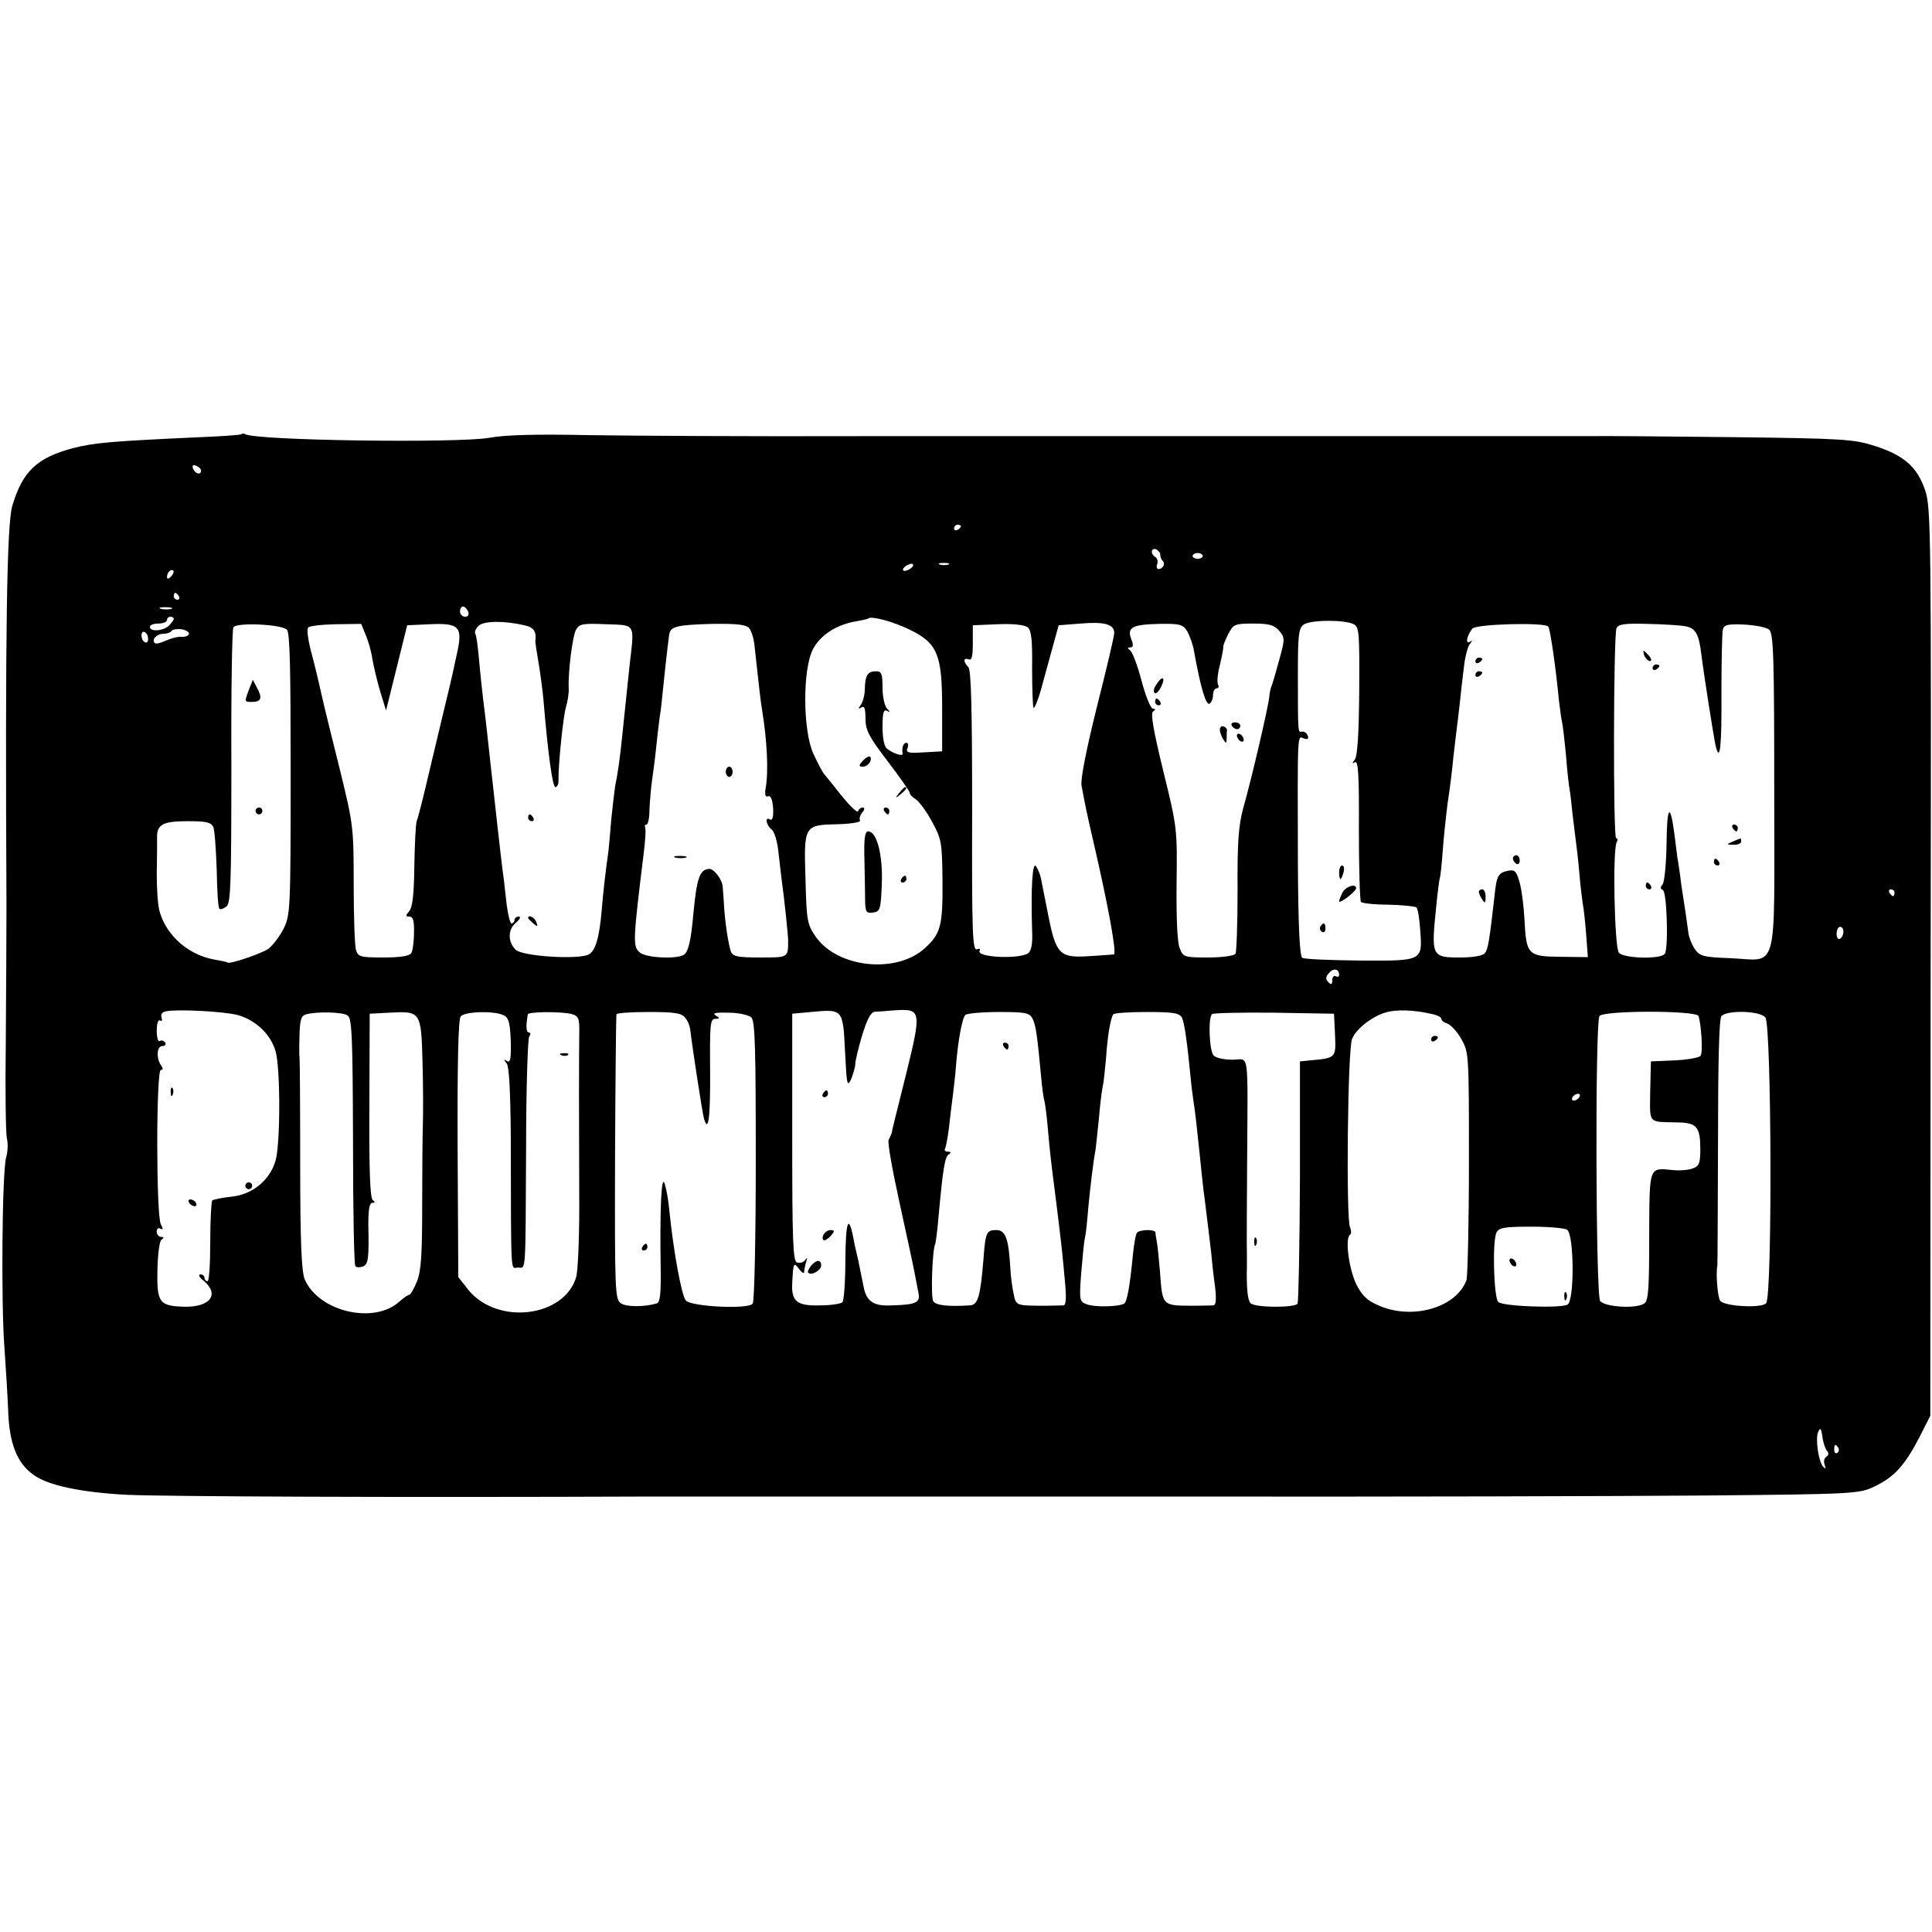<?xml version="1.0" standalone="no"?>
<!DOCTYPE svg PUBLIC "-//W3C//DTD SVG 20010904//EN"
 "http://www.w3.org/TR/2001/REC-SVG-20010904/DTD/svg10.dtd">
<svg version="1.0" xmlns="http://www.w3.org/2000/svg"
 width="567pt" height="567pt" viewBox="0 0 567 567"
 preserveAspectRatio="xMidYMid meet">
<g transform="translate(0,567) scale(0.1,-0.1)"
fill="#000000" stroke="none">
<path d="M709 4396 c-2 -3 -67 -7 -144 -10 -234 -11 -287 -15 -350 -31 -106
-28 -149 -68 -179 -170 -16 -53 -21 -379 -17 -1170 0 -82 -1 -265 -2 -405 -2
-140 0 -266 3 -280 4 -14 3 -40 -2 -57 -12 -43 -15 -431 -5 -558 4 -55 9 -138
11 -185 3 -96 26 -154 74 -188 43 -32 142 -52 275 -59 123 -5 766 -8 1542 -5
231 0 920 0 1530 0 611 -1 1313 1 1560 3 433 4 452 5 495 26 58 27 90 62 132
143 l33 65 1 1331 c2 1264 1 1334 -16 1385 -24 69 -61 102 -147 130 -63 20
-91 22 -413 26 -190 2 -385 4 -435 3 -72 0 -788 0 -1445 0 -58 0 -366 0 -685
0 -319 -1 -679 1 -800 3 -148 3 -243 1 -290 -8 -95 -16 -687 -8 -716 11 -3 2
-8 2 -10 0z m-119 -107 c0 -14 -17 -10 -23 5 -4 10 -1 13 9 9 7 -3 14 -9 14
-14z m2230 -163 c0 -3 -4 -8 -10 -11 -5 -3 -10 -1 -10 4 0 6 5 11 10 11 6 0
10 -2 10 -4z m585 -83 c0 -6 3 -15 7 -19 9 -8 1 -24 -12 -24 -5 0 -7 6 -4 14
3 8 1 17 -5 21 -15 9 -14 28 2 23 6 -3 12 -10 12 -15z m125 -5 c0 -4 -7 -8
-15 -8 -8 0 -15 4 -15 8 0 5 7 9 15 9 8 0 15 -4 15 -9z m-860 -38 c-8 -5 -17
-7 -19 -4 -3 3 1 9 9 14 8 5 17 7 19 4 3 -3 -1 -9 -9 -14z m113 13 c-7 -2 -19
-2 -25 0 -7 3 -2 5 12 5 14 0 19 -2 13 -5z m-2281 -35 c-7 -7 -12 -8 -12 -2 0
14 12 26 19 19 2 -3 -1 -11 -7 -17z m23 -58 c3 -5 1 -10 -4 -10 -6 0 -11 5
-11 10 0 6 2 10 4 10 3 0 8 -4 11 -10z m-22 -37 c-7 -2 -21 -2 -30 0 -10 3 -4
5 12 5 17 0 24 -2 18 -5z m871 -8 c3 -9 0 -15 -9 -15 -8 0 -15 7 -15 15 0 8 4
15 9 15 5 0 11 -7 15 -15z m-864 -21 c0 -3 -6 -12 -14 -20 -17 -16 -56 -19
-56 -4 0 6 11 10 25 10 14 0 25 5 25 10 0 6 5 10 10 10 6 0 10 -3 10 -6z
m2160 -32 c82 -40 95 -73 95 -232 l0 -125 -54 -3 c-45 -3 -53 -1 -48 12 4 9 2
16 -3 16 -9 0 -14 -14 -11 -32 1 -9 -29 1 -46 15 -8 5 -13 32 -13 64 0 40 3
52 13 47 10 -6 10 -4 0 7 -7 7 -13 35 -13 61 0 41 -3 48 -19 48 -25 0 -32 -12
-33 -53 0 -17 -6 -38 -12 -46 -8 -11 -8 -13 2 -7 9 5 12 -3 12 -33 0 -34 10
-53 65 -125 36 -47 65 -89 65 -93 0 -5 8 -13 18 -19 9 -6 31 -35 47 -65 28
-51 30 -61 31 -174 1 -131 -5 -155 -51 -197 -83 -77 -257 -59 -321 33 -25 36
-27 47 -30 167 -5 159 -5 161 93 163 40 1 70 6 67 11 -3 5 0 15 6 23 8 9 8 15
2 15 -6 0 -12 -5 -14 -11 -2 -5 -22 14 -46 43 -23 29 -47 59 -53 66 -6 7 -20
34 -32 60 -31 68 -32 248 -1 307 22 42 71 73 129 82 17 3 31 6 33 8 9 8 73 -9
122 -33z m-1131 13 c28 -6 36 -19 32 -47 0 -4 4 -31 9 -60 5 -29 12 -80 15
-113 14 -167 27 -255 35 -255 5 0 9 8 9 18 -1 47 14 191 22 217 5 17 9 42 8
55 -2 49 11 151 21 171 10 18 19 20 88 17 89 -3 84 4 70 -118 -8 -73 -11 -108
-23 -220 -6 -58 -12 -100 -20 -139 -2 -14 -7 -57 -11 -95 -3 -39 -7 -80 -8
-91 -10 -70 -17 -136 -20 -175 -7 -81 -18 -120 -38 -131 -30 -16 -195 -6 -215
14 -23 23 -23 59 1 79 12 10 15 17 9 18 -7 0 -13 -4 -13 -10 0 -5 -4 -10 -9
-10 -4 0 -11 28 -15 63 -4 34 -8 76 -11 92 -2 17 -9 75 -15 130 -6 55 -13 116
-15 135 -2 19 -7 60 -10 90 -3 30 -8 71 -10 90 -10 79 -15 128 -20 183 -3 32
-7 62 -10 67 -3 5 1 15 9 23 15 15 74 16 135 2z m1731 -23 c0 -9 -23 -107 -51
-217 -31 -125 -48 -211 -45 -230 9 -49 16 -85 36 -170 43 -186 68 -324 59
-326 -2 0 -34 -3 -71 -5 -88 -6 -99 4 -122 122 -10 49 -19 97 -21 106 -2 10
-8 26 -14 35 -11 19 -16 -63 -12 -188 2 -36 -2 -59 -11 -66 -25 -19 -155 -13
-143 7 3 5 0 7 -8 4 -13 -5 -15 51 -14 406 0 302 -3 414 -11 422 -16 16 -15
29 1 23 9 -4 12 9 12 47 l0 53 73 3 c46 2 79 -2 88 -9 11 -9 14 -38 13 -121 0
-60 2 -112 4 -115 3 -3 13 21 22 53 9 33 24 88 34 124 l18 65 64 5 c71 6 99
-2 99 -28z m703 26 c16 -8 17 -26 16 -196 -1 -122 -5 -192 -13 -201 -8 -11 -8
-13 1 -8 9 6 12 -40 11 -198 0 -113 3 -209 6 -212 4 -4 40 -8 81 -8 41 -1 78
-5 82 -8 4 -4 9 -34 11 -67 7 -91 7 -90 -178 -89 -87 1 -162 4 -168 8 -8 5
-12 95 -13 281 -1 386 -2 371 17 363 12 -4 15 -2 12 8 -3 8 -11 13 -17 12 -12
-3 -12 -8 -12 172 0 110 2 131 17 142 19 14 120 15 147 1z m-3131 -16 c9 -9
11 -117 11 -425 0 -401 -1 -414 -22 -455 -12 -23 -32 -48 -44 -57 -23 -15
-113 -45 -119 -40 -2 2 -17 5 -34 8 -77 12 -144 68 -165 140 -6 18 -9 68 -9
112 1 44 1 91 1 104 -2 41 16 51 89 51 55 0 69 -3 76 -17 4 -10 8 -67 10 -126
1 -59 4 -111 8 -114 3 -3 12 0 21 7 12 10 14 67 14 410 -1 219 2 403 6 409 9
15 141 9 157 -7z m231 -15 c8 -18 17 -50 20 -72 4 -22 14 -65 23 -95 l17 -55
31 125 31 125 66 3 c87 4 98 -7 80 -86 -18 -85 -18 -82 -46 -199 -14 -59 -35
-146 -46 -193 -11 -47 -23 -92 -26 -100 -3 -8 -6 -67 -7 -131 -1 -82 -5 -121
-15 -133 -11 -13 -11 -16 1 -16 10 0 14 -13 13 -47 0 -27 -4 -54 -8 -60 -5 -9
-34 -13 -82 -13 -66 0 -74 2 -80 21 -4 11 -7 98 -7 192 0 167 -1 177 -39 332
-22 88 -47 189 -55 225 -13 58 -25 106 -29 120 -11 41 -15 71 -11 78 3 5 39 9
81 10 l75 1 13 -32z m1126 19 c6 -8 13 -29 15 -48 13 -117 18 -166 22 -188 15
-91 20 -183 11 -233 -3 -19 -1 -27 7 -24 8 3 13 -9 15 -35 1 -26 -2 -37 -9
-33 -16 10 -12 -16 4 -29 9 -6 18 -37 21 -71 4 -33 8 -71 10 -85 6 -41 18
-154 18 -170 0 -51 1 -50 -82 -50 -66 0 -80 3 -86 17 -7 21 -17 83 -20 133 -1
19 -3 45 -4 57 -1 21 -25 53 -39 53 -28 -1 -37 -25 -47 -130 -7 -81 -15 -114
-28 -122 -23 -14 -115 -9 -131 8 -19 18 -18 36 13 289 5 39 7 73 4 78 -2 4 0
7 4 7 5 0 9 19 9 43 1 23 4 60 7 82 3 22 9 65 12 95 3 30 8 73 11 95 4 22 7
56 9 75 3 32 14 133 19 168 4 24 23 28 125 31 75 1 101 -2 110 -13z m1285 -8
c7 -13 17 -39 20 -58 19 -106 35 -162 46 -155 6 4 10 15 10 26 0 10 5 19 11
19 5 0 7 5 4 10 -4 6 -2 32 5 58 6 26 11 50 10 55 0 4 7 21 15 37 15 28 19 30
73 30 46 0 61 -4 76 -21 17 -20 17 -25 1 -83 -9 -33 -19 -68 -22 -76 -4 -8 -7
-24 -8 -35 -2 -26 -52 -242 -76 -325 -14 -52 -18 -99 -17 -242 0 -97 -3 -181
-6 -187 -4 -6 -39 -11 -80 -11 -71 0 -74 1 -84 28 -7 16 -10 90 -9 189 2 159
2 164 -39 330 -29 119 -38 170 -30 175 8 6 8 8 0 8 -7 0 -22 37 -34 83 -12 45
-27 85 -34 89 -8 6 -8 8 1 8 9 0 10 7 3 24 -13 35 3 43 80 45 62 1 71 -1 84
-21z m1060 13 c6 -9 23 -129 31 -216 3 -22 6 -50 9 -63 3 -13 8 -58 12 -100 3
-42 8 -85 10 -96 2 -10 6 -44 9 -75 4 -31 8 -67 10 -81 2 -14 7 -55 10 -92 3
-37 8 -77 10 -90 3 -13 7 -53 10 -90 l5 -67 -81 1 c-95 1 -100 6 -105 110 -2
37 -8 86 -14 107 -9 33 -14 39 -32 36 -31 -6 -36 -14 -42 -75 -15 -132 -19
-156 -28 -167 -6 -8 -35 -13 -73 -13 -84 0 -85 3 -70 150 4 41 9 78 10 81 2 3
6 40 9 81 3 42 10 107 15 145 6 37 13 95 16 128 4 33 8 71 10 85 2 14 6 48 9
75 3 28 8 75 12 105 3 30 11 61 17 69 9 12 9 13 0 7 -13 -7 -8 19 8 39 10 14
216 19 223 6z m402 1 c30 -5 40 -23 47 -82 8 -64 36 -241 42 -269 13 -52 18
-2 17 157 0 92 2 175 4 184 4 15 15 17 64 15 32 -2 64 -8 72 -15 13 -10 15
-84 15 -478 0 -544 14 -492 -130 -486 -80 3 -89 6 -104 28 -9 14 -17 35 -18
47 -2 12 -5 38 -8 57 -3 19 -9 58 -13 85 -3 28 -8 57 -9 65 -2 9 -6 43 -10 75
-13 102 -23 93 -24 -20 -1 -60 -6 -114 -12 -121 -7 -8 -6 -13 1 -16 12 -4 17
-169 6 -187 -11 -17 -121 -14 -135 3 -13 16 -19 306 -6 325 3 6 3 11 -2 11 -9
0 -8 592 1 616 5 12 22 15 91 13 47 -1 97 -4 111 -7z m-4392 -24 c-3 -5 -13
-8 -22 -7 -10 1 -29 -4 -45 -11 -15 -7 -30 -11 -33 -7 -10 10 6 27 26 27 10 0
21 4 24 9 3 4 17 6 31 4 13 -3 22 -9 19 -15z m-121 -21 c-3 -5 -9 -3 -14 4 -4
7 -5 17 -2 22 3 5 9 3 14 -4 4 -7 5 -17 2 -22z m5127 -737 c0 -5 -2 -10 -4
-10 -3 0 -8 5 -11 10 -3 6 -1 10 4 10 6 0 11 -4 11 -10z m-150 -114 c0 -8 -4
-18 -10 -21 -5 -3 -10 3 -10 14 0 12 5 21 10 21 6 0 10 -6 10 -14z m-1480
-127 c0 -6 -4 -7 -10 -4 -5 3 -10 -2 -10 -11 0 -14 -3 -15 -12 -6 -8 8 -8 15
2 26 13 16 30 13 30 -5z m-3232 -118 c53 -15 97 -57 111 -107 14 -51 14 -267
0 -319 -16 -58 -68 -101 -130 -107 -27 -3 -52 -8 -56 -11 -3 -4 -6 -59 -6
-122 0 -63 -3 -115 -8 -115 -5 0 -9 5 -9 10 0 6 -6 10 -12 10 -7 -1 -3 -9 10
-19 47 -40 19 -77 -56 -76 -75 2 -82 12 -80 109 1 45 6 84 12 88 8 5 7 8 -1 8
-7 0 -13 7 -13 16 0 8 5 12 11 8 8 -4 8 -1 1 13 -14 26 -14 453 0 453 7 0 7 4
1 13 -15 20 -13 57 3 57 8 0 12 5 9 10 -4 6 -11 8 -16 5 -5 -4 -9 10 -9 30 0
21 4 34 10 30 5 -3 7 0 4 9 -3 9 2 16 13 18 32 7 169 0 211 -11z m1782 -107
c5 -98 6 -106 18 -81 6 16 12 35 12 44 0 9 9 47 20 84 15 49 26 69 38 70 9 0
36 2 58 4 77 5 79 -1 35 -180 -39 -157 -42 -167 -44 -180 -2 -5 -6 -15 -9 -20
-4 -6 11 -90 32 -185 21 -96 41 -188 44 -205 3 -16 8 -42 11 -57 7 -31 -5 -37
-78 -39 -54 -3 -75 12 -83 57 -3 16 -10 49 -15 74 -6 25 -13 56 -15 69 -14 70
-22 45 -23 -63 0 -66 -4 -123 -9 -128 -4 -4 -33 -9 -64 -9 -69 -2 -86 11 -83
66 3 59 4 62 20 41 8 -11 15 -15 15 -9 0 6 3 20 6 30 4 13 3 14 -3 5 -5 -7
-16 -10 -24 -7 -12 4 -14 64 -14 368 l0 362 55 5 c94 9 94 9 100 -116z m1718
111 c18 -3 32 -10 32 -15 0 -5 8 -11 18 -14 10 -4 29 -24 41 -46 22 -39 22
-46 22 -364 0 -178 -4 -332 -7 -342 -29 -82 -161 -120 -261 -74 -32 14 -47 29
-64 64 -21 46 -32 133 -17 142 4 3 4 13 0 22 -12 26 -7 522 6 553 12 30 60 67
100 78 30 9 82 7 130 -4z m-3178 -5 c13 -8 15 -61 16 -369 0 -199 3 -364 7
-367 3 -4 13 -4 22 -1 16 7 18 22 16 125 0 42 3 62 12 62 8 0 9 2 1 8 -8 5
-11 90 -10 277 l1 270 57 3 c93 5 94 4 98 -145 2 -70 2 -153 1 -183 -1 -30 -2
-137 -2 -238 0 -144 -3 -191 -15 -222 -9 -22 -19 -40 -23 -40 -4 0 -16 -9 -28
-19 -74 -69 -238 -31 -279 65 -9 23 -13 107 -13 336 0 169 -1 310 -2 315 -1 4
-1 34 0 65 1 45 5 57 19 61 32 9 107 7 122 -3z m459 0 c14 -7 18 -23 20 -75 1
-52 -1 -65 -11 -59 -10 6 -10 5 -1 -7 7 -9 11 -78 12 -214 1 -427 -1 -385 21
-385 24 0 22 -31 24 355 0 171 5 316 9 323 5 6 4 12 -1 12 -8 0 -9 19 -3 53 1
8 96 9 129 1 20 -6 23 -12 22 -58 -1 -57 -1 -256 0 -511 0 -93 -4 -185 -9
-203 -35 -118 -231 -142 -316 -38 l-30 38 -2 376 c-1 251 2 381 9 389 12 15
101 17 127 3z m531 -6 c8 -8 15 -26 16 -38 5 -45 35 -241 40 -259 13 -44 19 3
18 142 -1 133 0 151 15 151 14 0 14 2 1 10 -11 7 1 9 38 8 30 0 59 -7 67 -14
11 -11 13 -91 13 -421 0 -225 -4 -413 -9 -419 -13 -17 -178 -9 -196 9 -12 12
-36 139 -49 267 -2 25 -8 59 -13 75 -10 33 -15 -70 -12 -253 1 -67 -2 -94 -11
-97 -36 -11 -89 -11 -106 0 -17 13 -18 34 -17 427 1 227 3 416 4 421 0 4 43 7
95 7 73 0 96 -3 106 -16z m1020 -3 c10 -19 14 -50 25 -166 3 -33 7 -67 10 -75
2 -8 7 -44 10 -80 6 -69 8 -88 25 -220 17 -137 18 -151 25 -227 5 -51 4 -73
-4 -74 -6 0 -29 -1 -51 -1 -89 0 -88 0 -95 34 -4 17 -9 52 -10 78 -5 85 -14
110 -41 110 -29 0 -32 -6 -38 -88 -9 -108 -16 -132 -40 -133 -64 -4 -99 0
-107 12 -8 12 -3 154 6 169 1 3 6 37 9 75 13 144 19 180 30 187 8 5 7 8 -2 8
-7 0 -11 3 -9 8 3 4 8 32 12 62 3 30 9 75 12 100 3 25 7 59 8 75 6 79 19 151
29 157 6 4 50 8 98 8 76 0 89 -2 98 -19z m439 2 c7 -15 15 -70 26 -183 1 -14
5 -43 8 -65 4 -22 11 -87 17 -145 6 -58 12 -118 15 -135 9 -72 15 -123 20
-165 2 -25 7 -69 11 -97 4 -36 3 -53 -5 -54 -6 0 -29 -1 -51 -1 -102 0 -98 -3
-106 103 -3 36 -7 75 -9 85 -2 10 -4 22 -4 27 -1 10 -49 9 -55 -2 -3 -4 -8
-32 -11 -62 -9 -93 -17 -139 -26 -145 -16 -9 -85 -11 -109 -2 -22 8 -23 11
-17 91 4 45 8 92 11 104 3 12 7 53 10 90 6 64 15 136 22 175 1 9 5 48 9 85 3
37 8 79 11 93 3 13 7 51 10 85 4 60 12 113 21 128 2 4 47 7 98 7 80 0 96 -3
104 -17z m449 -50 c3 -68 3 -68 -73 -75 l-30 -3 0 -350 c-1 -192 -4 -355 -7
-361 -8 -12 -117 -12 -136 0 -9 5 -13 34 -13 84 1 42 0 84 0 92 0 8 0 116 1
240 2 338 7 300 -43 300 -24 0 -48 5 -55 12 -13 13 -17 110 -5 122 4 3 86 5
182 4 l176 -3 3 -62z m1067 55 c8 -28 13 -105 6 -116 -3 -6 -38 -12 -76 -14
l-70 -3 -2 -87 c-1 -98 -8 -90 80 -92 57 -1 67 -13 67 -79 0 -40 -3 -49 -22
-56 -13 -5 -39 -7 -58 -5 -72 7 -69 14 -70 -194 0 -150 -2 -189 -14 -197 -22
-17 -117 -11 -130 7 -13 18 -15 815 -2 836 11 17 285 17 291 0z m196 -4 c18
-22 21 -821 2 -839 -15 -15 -124 -9 -135 8 -7 11 -13 79 -8 102 1 5 1 169 2
365 0 229 3 359 10 368 16 18 113 16 129 -4z m-546 -234 c-3 -5 -11 -10 -16
-10 -6 0 -7 5 -4 10 3 6 11 10 16 10 6 0 7 -4 4 -10z m-36 -389 c21 -14 22
-210 1 -220 -23 -11 -190 -5 -203 8 -13 13 -18 179 -5 204 7 14 23 17 101 17
51 0 98 -4 106 -9z m762 -648 c7 -7 6 -14 -1 -18 -6 -4 -9 -14 -5 -24 4 -11 3
-13 -4 -6 -14 14 -24 83 -15 103 6 13 9 10 12 -13 2 -16 8 -35 13 -42z m34 8
c3 -5 2 -12 -3 -15 -5 -3 -9 1 -9 9 0 17 3 19 12 6z"/>
<path d="M2530 3435 c-10 -12 -10 -15 3 -15 8 0 17 7 21 15 3 8 2 15 -3 15 -5
0 -14 -7 -21 -15z"/>
<path d="M2639 3343 c-13 -16 -12 -17 4 -4 16 13 21 21 13 21 -2 0 -10 -8 -17
-17z"/>
<path d="M2595 3290 c3 -5 8 -10 11 -10 2 0 4 5 4 10 0 6 -5 10 -11 10 -5 0
-7 -4 -4 -10z"/>
<path d="M2537 3143 c1 -49 2 -103 2 -121 1 -29 4 -33 24 -30 20 3 22 9 25 85
3 86 -15 153 -40 153 -10 0 -13 -21 -11 -87z"/>
<path d="M2645 3090 c-3 -5 -1 -10 4 -10 6 0 11 5 11 10 0 6 -2 10 -4 10 -3 0
-8 -4 -11 -10z"/>
<path d="M1550 3270 c0 -5 5 -10 11 -10 5 0 7 5 4 10 -3 6 -8 10 -11 10 -2 0
-4 -4 -4 -10z"/>
<path d="M1550 2976 c0 -2 7 -9 15 -16 13 -11 14 -10 9 4 -5 14 -24 23 -24 12z"/>
<path d="M3930 3110 c0 -11 2 -20 4 -20 2 0 6 9 9 20 3 11 1 20 -4 20 -5 0 -9
-9 -9 -20z"/>
<path d="M3940 3051 c-5 -11 -10 -22 -10 -26 0 -9 49 28 50 38 0 15 -30 6 -40
-12z"/>
<path d="M3875 2951 c-3 -5 -1 -12 5 -16 5 -3 10 1 10 9 0 18 -6 21 -15 7z"/>
<path d="M731 3647 c-14 -37 -14 -37 8 -37 27 0 32 11 16 40 l-13 25 -11 -28z"/>
<path d="M750 3290 c0 -5 5 -10 10 -10 6 0 10 5 10 10 0 6 -4 10 -10 10 -5 0
-10 -4 -10 -10z"/>
<path d="M2130 3405 c0 -8 5 -15 10 -15 6 0 10 7 10 15 0 8 -4 15 -10 15 -5 0
-10 -7 -10 -15z"/>
<path d="M1983 3153 c9 -2 23 -2 30 0 6 3 -1 5 -18 5 -16 0 -22 -2 -12 -5z"/>
<path d="M3393 3660 c-7 -10 -9 -21 -4 -24 4 -3 13 6 19 19 14 30 2 33 -15 5z"/>
<path d="M3390 3610 c0 -5 5 -10 11 -10 5 0 7 5 4 10 -3 6 -8 10 -11 10 -2 0
-4 -4 -4 -10z"/>
<path d="M3615 3540 c3 -5 10 -10 16 -10 5 0 9 5 9 10 0 6 -7 10 -16 10 -8 0
-12 -4 -9 -10z"/>
<path d="M3580 3528 c0 -7 5 -20 10 -28 8 -13 10 -12 10 3 0 9 0 20 1 24 0 4
-4 9 -10 11 -6 2 -11 -2 -11 -10z"/>
<path d="M3630 3511 c0 -5 5 -13 10 -16 6 -3 10 -2 10 4 0 5 -4 13 -10 16 -5
3 -10 2 -10 -4z"/>
<path d="M4330 3729 c0 -5 5 -7 10 -4 6 3 10 8 10 11 0 2 -4 4 -10 4 -5 0 -10
-5 -10 -11z"/>
<path d="M4330 3689 c0 -5 5 -7 10 -4 6 3 10 8 10 11 0 2 -4 4 -10 4 -5 0 -10
-5 -10 -11z"/>
<path d="M4440 3151 c0 -6 5 -13 10 -16 6 -3 10 1 10 9 0 9 -4 16 -10 16 -5 0
-10 -4 -10 -9z"/>
<path d="M4340 3053 c0 -5 5 -15 10 -23 8 -12 10 -11 10 8 0 12 -4 22 -10 22
-5 0 -10 -3 -10 -7z"/>
<path d="M4826 3745 c4 -8 11 -15 16 -15 6 0 5 6 -2 15 -7 8 -14 15 -16 15 -2
0 -1 -7 2 -15z"/>
<path d="M4850 3709 c0 -5 5 -7 10 -4 6 3 10 8 10 11 0 2 -4 4 -10 4 -5 0 -10
-5 -10 -11z"/>
<path d="M5085 3240 c3 -5 8 -10 11 -10 2 0 4 5 4 10 0 6 -5 10 -11 10 -5 0
-7 -4 -4 -10z"/>
<path d="M5085 3200 c-19 -8 -19 -9 3 -9 12 -1 22 4 22 9 0 6 -1 10 -2 9 -2 0
-12 -4 -23 -9z"/>
<path d="M5030 3140 c0 -5 5 -10 11 -10 5 0 7 5 4 10 -3 6 -8 10 -11 10 -2 0
-4 -4 -4 -10z"/>
<path d="M4830 3070 c0 -5 5 -10 11 -10 5 0 7 5 4 10 -3 6 -8 10 -11 10 -2 0
-4 -4 -4 -10z"/>
<path d="M501 2464 c0 -11 3 -14 6 -6 3 7 2 16 -1 19 -3 4 -6 -2 -5 -13z"/>
<path d="M720 2190 c0 -5 5 -10 10 -10 6 0 10 5 10 10 0 6 -4 10 -10 10 -5 0
-10 -4 -10 -10z"/>
<path d="M555 2140 c3 -5 11 -10 16 -10 6 0 7 5 4 10 -3 6 -11 10 -16 10 -6 0
-7 -4 -4 -10z"/>
<path d="M2415 2460 c-3 -5 -1 -10 4 -10 6 0 11 5 11 10 0 6 -2 10 -4 10 -3 0
-8 -4 -11 -10z"/>
<path d="M2416 2045 c-3 -8 -2 -15 3 -15 5 0 14 7 21 15 10 12 10 15 -3 15 -8
0 -17 -7 -21 -15z"/>
<path d="M2380 1955 c-7 -9 -11 -18 -8 -20 9 -10 38 7 38 21 0 18 -14 18 -30
-1z"/>
<path d="M4200 2619 c0 -5 5 -7 10 -4 6 3 10 8 10 11 0 2 -4 4 -10 4 -5 0 -10
-5 -10 -11z"/>
<path d="M1648 2573 c7 -3 16 -2 19 1 4 3 -2 6 -13 5 -11 0 -14 -3 -6 -6z"/>
<path d="M1885 2010 c-3 -5 -1 -10 4 -10 6 0 11 5 11 10 0 6 -2 10 -4 10 -3 0
-8 -4 -11 -10z"/>
<path d="M2945 2600 c3 -5 8 -10 11 -10 2 0 4 5 4 10 0 6 -5 10 -11 10 -5 0
-7 -4 -4 -10z"/>
<path d="M3681 2024 c0 -11 3 -14 6 -6 3 7 2 16 -1 19 -3 4 -6 -2 -5 -13z"/>
<path d="M4430 1971 c0 -5 5 -13 10 -16 6 -3 10 -2 10 4 0 5 -4 13 -10 16 -5
3 -10 2 -10 -4z"/>
<path d="M4591 1864 c0 -11 3 -14 6 -6 3 7 2 16 -1 19 -3 4 -6 -2 -5 -13z"/>
</g>
</svg>
